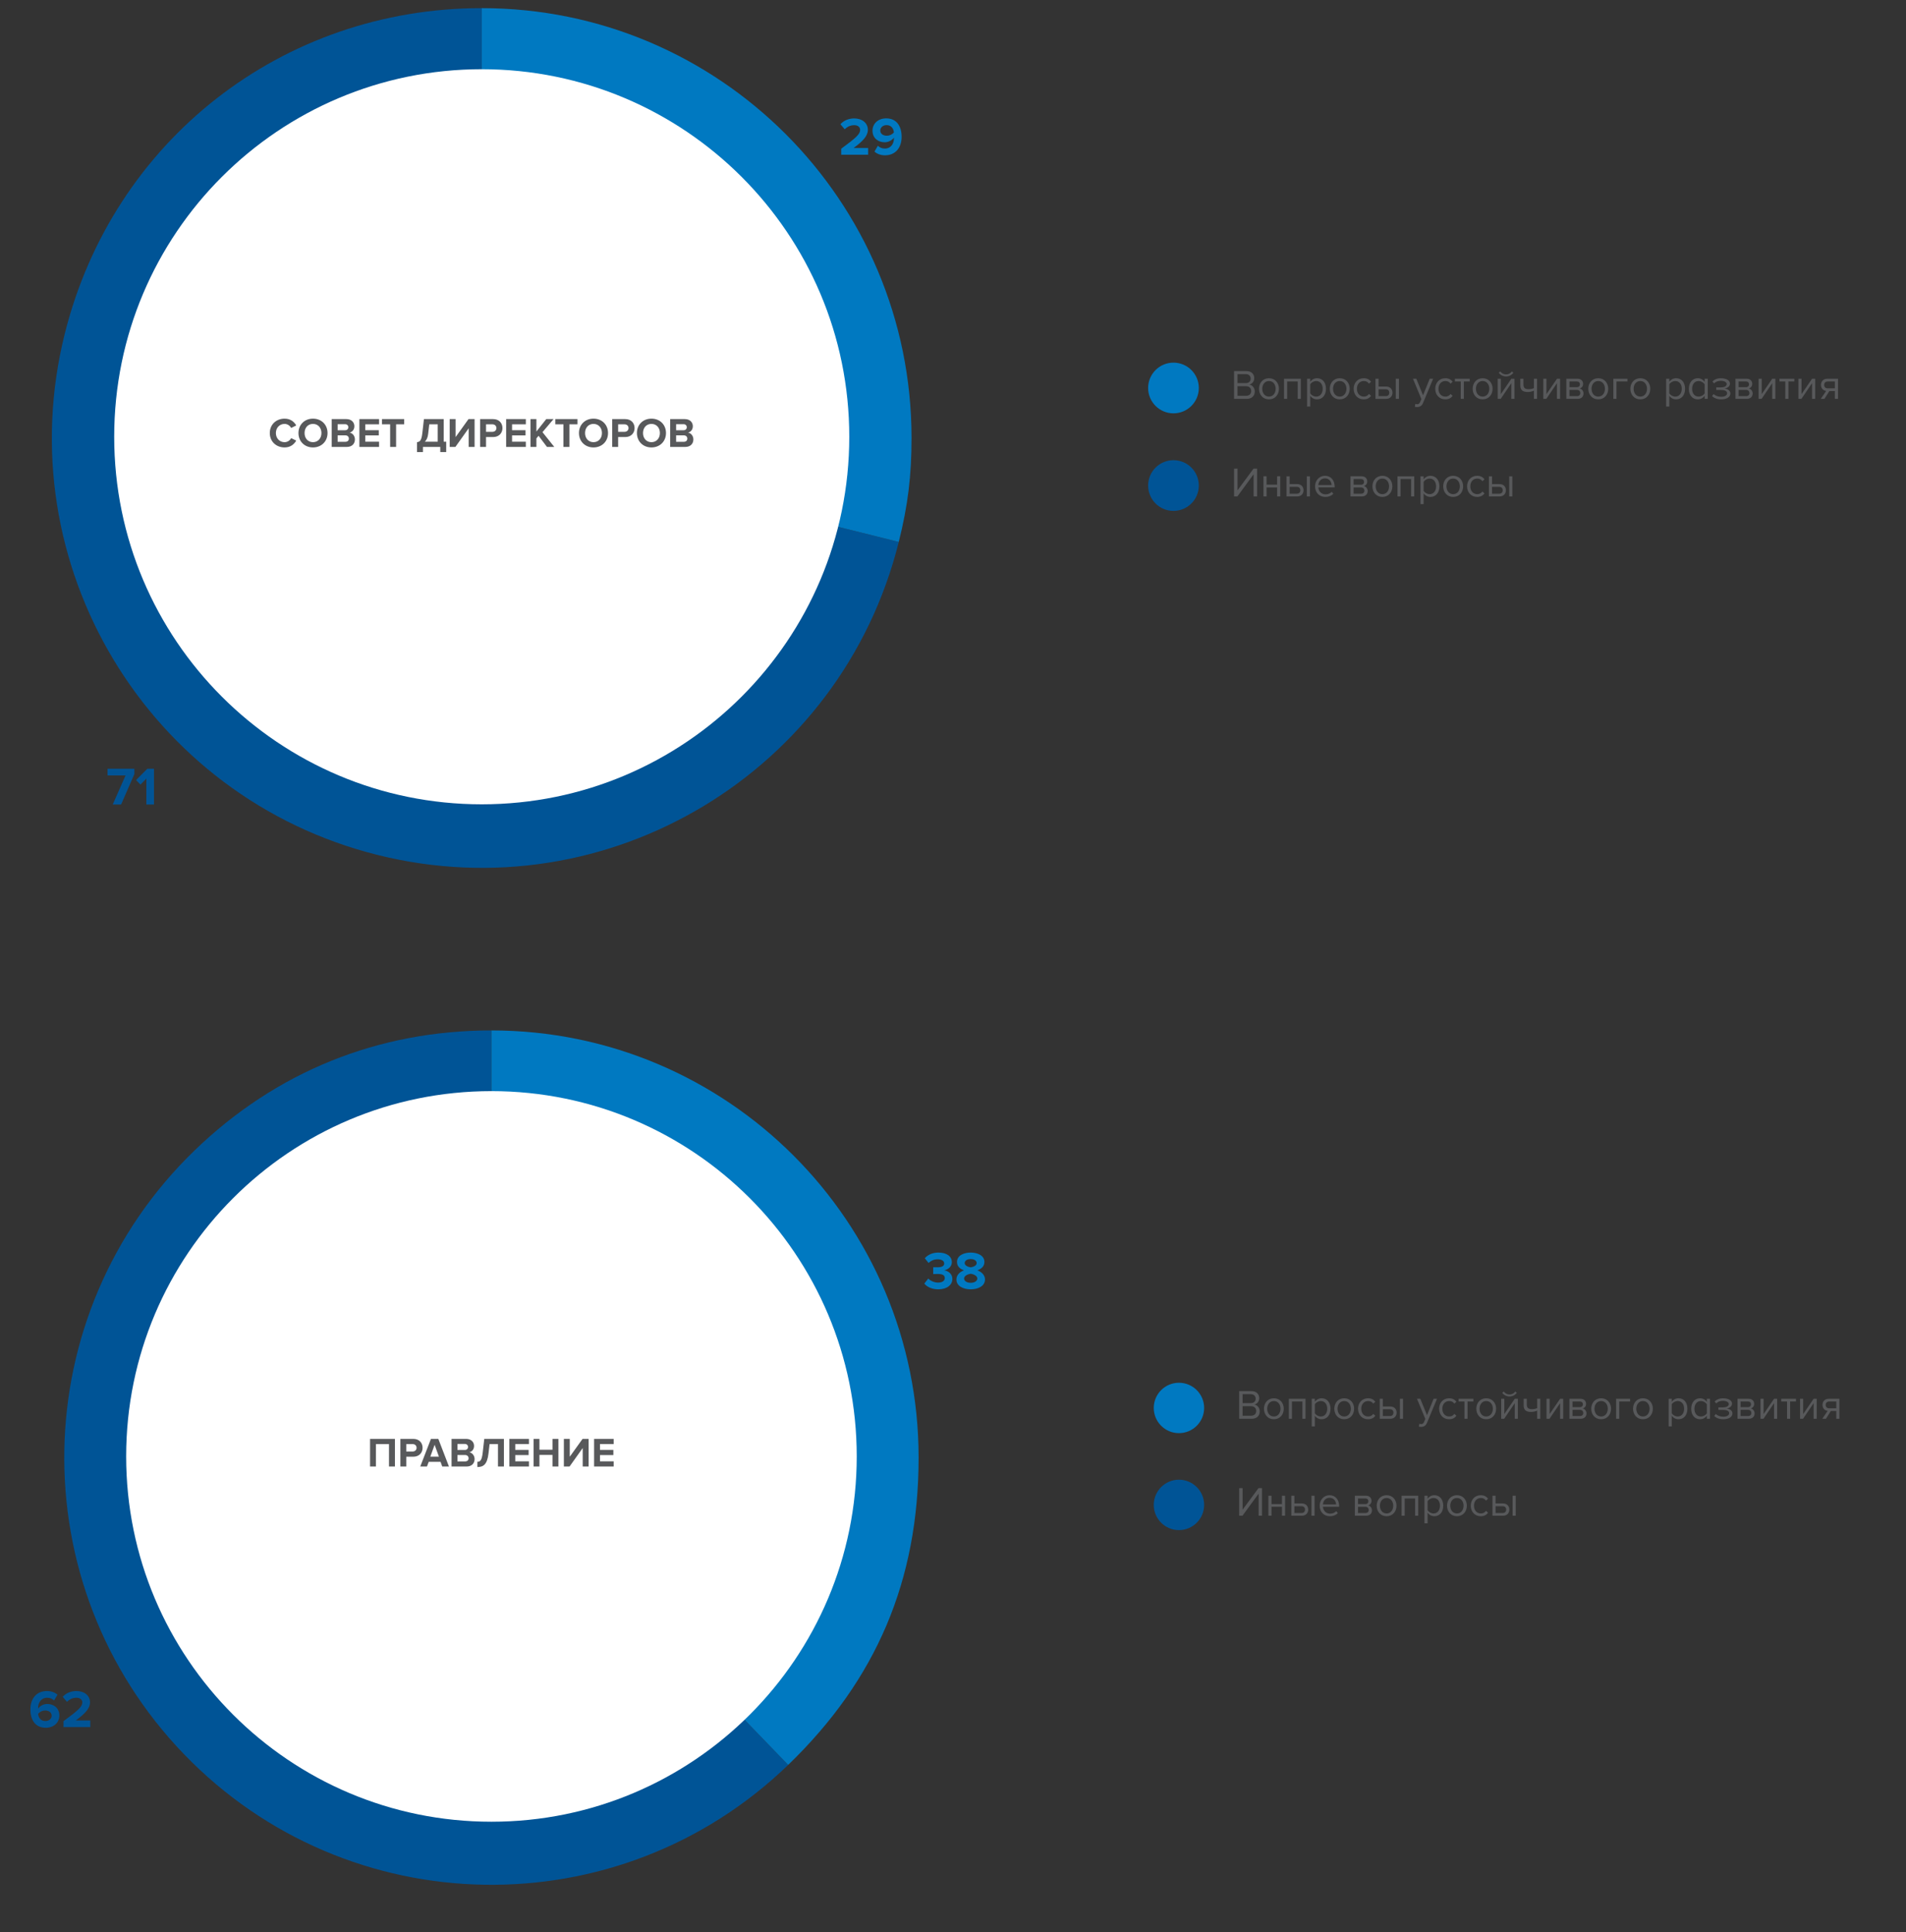 <?xml version="1.0" encoding="utf-8"?>
<!-- Generator: Adobe Illustrator 16.2.0, SVG Export Plug-In . SVG Version: 6.00 Build 0)  -->
<!DOCTYPE svg PUBLIC "-//W3C//DTD SVG 1.1//EN" "http://www.w3.org/Graphics/SVG/1.1/DTD/svg11.dtd">
<svg version="1.1" id="Layer_1" xmlns="http://www.w3.org/2000/svg" xmlns:xlink="http://www.w3.org/1999/xlink" x="0px" y="0px"
	 width="1000px" height="1013.78px" viewBox="0 -253.445 1000 1013.78" enable-background="new 0 -253.445 1000 1013.78"
	 xml:space="preserve">
<rect x="0" y="-253.445" width="1000" height="1013.78" fill="#333333" stroke="none"/>
<g>
	<g>
		<g>
			<defs>
				<rect id="SVGID_1_" x="3.814" y="-249.173" width="977.958" height="474.425"/>
			</defs>
			<clipPath id="SVGID_2_">
				<use xlink:href="#SVGID_1_"  overflow="visible"/>
			</clipPath>
			<path clip-path="url(#SVGID_2_)" fill="#005496" d="M252.746-23.678l218.799,54.553
				c-30.13,120.839-152.512,194.378-273.351,164.244C77.355,164.993,3.816,42.608,33.95-78.23
				c25.303-101.503,114.183-170.943,218.796-170.943V-23.678z"/>
		</g>
		<g>
			<defs>
				<rect id="SVGID_3_" x="3.814" y="-249.173" width="977.958" height="474.425"/>
			</defs>
			<clipPath id="SVGID_4_">
				<use xlink:href="#SVGID_3_"  overflow="visible"/>
			</clipPath>
			<path clip-path="url(#SVGID_4_)" fill="#0079C1" d="M252.746-23.678v-225.496c124.538,0,225.498,100.957,225.498,225.496
				c0,19.924-1.874,35.218-6.699,54.553L252.746-23.678z"/>
		</g>
		<g>
			<defs>
				<rect id="SVGID_5_" x="3.814" y="-249.173" width="977.958" height="474.425"/>
			</defs>
			<clipPath id="SVGID_6_">
				<use xlink:href="#SVGID_5_"  overflow="visible"/>
			</clipPath>
			<path clip-path="url(#SVGID_6_)" fill="#FFFFFF" d="M445.578-24.301c0,106.498-86.335,192.83-192.832,192.83
				c-106.496,0-192.831-86.334-192.831-192.83c0-106.496,86.335-192.83,192.831-192.83
				C359.243-217.133,445.578-130.797,445.578-24.301"/>
		</g>
	</g>
	<path fill="#0079C1" d="M468.984-183.975c-0.9,1.098-2.276,1.742-3.684,1.742c-1.74,0-3.456-0.842-3.456-2.812
		c0-1.294,1.181-2.756,3.316-2.756C467.802-187.799,468.816-185.775,468.984-183.975 M458.802-173.907
		c1.319,1.18,3.238,1.939,5.515,1.939c5.538,0,8.719-4.021,8.719-9.674c0-5.314-2.395-9.703-8.073-9.703
		c-4.277,0-7.201,2.781-7.201,6.44c0,3.993,3.036,6.102,6.413,6.102c2.053,0,3.94-1.151,4.836-2.418v0.421
		c0,2.699-1.603,5.291-4.693,5.291c-1.659,0-2.729-0.508-3.742-1.463L458.802-173.907z M441.351-172.278h14.12v-3.513h-7.649
		c4.861-3.545,7.508-6.331,7.508-9.534c0-3.743-3.18-5.993-7.172-5.993c-2.617,0-5.401,0.956-7.229,3.065l2.276,2.647
		c1.267-1.32,2.897-2.167,5.037-2.167c1.547,0,3.036,0.817,3.036,2.448c0,2.305-2.248,4.245-9.928,9.901V-172.278L441.351-172.278z"
		/>
	<path fill="#005496" d="M76.794,168.634h3.99v-18.759h-3.485l-5.908,5.936l2.28,2.39l3.121-3.177v13.61H76.794z M59.144,168.634
		h4.385l6.978-15.976v-2.783H56.419v3.518h9.451L59.144,168.634z"/>
	<path fill="#58595B" d="M962.678-49.713h-3.765c-1.201,0-1.838-0.742-1.838-1.792c0-1.05,0.68-1.799,1.838-1.799h3.765V-49.713z
		 M955.283-44.179h1.924l2.587-4.091h2.886v4.091h1.643v-10.568h-5.58c-2.146,0-3.347,1.443-3.347,3.242
		c0,1.771,1.137,2.972,2.712,3.17L955.283-44.179z M943.546-44.179h1.577l5.58-8.225v8.225h1.643v-10.568h-1.621l-5.534,8.076
		v-8.076h-1.645V-44.179z M936.671-44.179h1.643v-9.125h3.085v-1.443h-7.789v1.443h3.063v9.125H936.671z M922.663-44.179h1.572
		l5.58-8.225v8.225h1.639v-10.568h-1.617l-5.538,8.076v-8.076h-1.636V-44.179L922.663-44.179z M917.842-47.242
		c0,1.01-0.655,1.622-1.707,1.622h-3.961v-3.26h3.961C917.25-48.882,917.842-48.095,917.842-47.242 M917.643-51.792
		c0,0.83-0.546,1.467-1.577,1.467h-3.894v-2.979h3.894C917.076-53.304,917.643-52.709,917.643-51.792 M910.533-44.179h5.928
		c1.947,0,3.087-1.157,3.087-2.867c0-1.203-0.856-2.318-1.926-2.581c0.896-0.286,1.706-1.137,1.706-2.406
		c0-1.601-1.115-2.714-2.981-2.714h-5.815v10.568H910.533z M898.249-45.643c1.048,1.049,2.65,1.727,4.771,1.727
		c3.041,0,4.837-1.313,4.837-3.083c0-1.753-1.842-2.498-3.063-2.585c1.243-0.152,2.842-1.006,2.842-2.581
		c0-1.797-2.015-2.846-4.857-2.824c-1.926,0-3.349,0.679-4.33,1.683l0.85,1.011c0.898-0.922,2.062-1.358,3.549-1.358
		c1.748,0,3.083,0.677,3.083,1.686c0,1.202-1.375,1.771-3.127,1.771h-2.363v1.332h2.363c1.856,0,3.325,0.438,3.325,1.749
		c0,1.118-1.226,1.842-3.105,1.842c-1.575,0-2.978-0.482-3.964-1.422L898.249-45.643z M894.35-47.046
		c-0.591,0.921-1.858,1.666-3.173,1.666c-2.121,0-3.391-1.731-3.391-4.072c0-2.339,1.27-4.091,3.391-4.091
		c1.314,0,2.584,0.792,3.173,1.708V-47.046z M894.35-44.179h1.641v-10.568h-1.641v1.595c-0.854-1.156-2.144-1.857-3.57-1.857
		c-2.775,0-4.701,2.187-4.701,5.556c0,3.437,1.947,5.537,4.701,5.537c1.492,0,2.78-0.764,3.57-1.836V-44.179z M882.35-49.472
		c0,2.34-1.271,4.093-3.391,4.093c-1.289,0-2.585-0.788-3.151-1.705v-4.771c0.566-0.919,1.86-1.688,3.151-1.688
		C881.078-53.544,882.35-51.813,882.35-49.472 M875.808-40.152v-5.623c0.852,1.182,2.122,1.857,3.568,1.857
		c2.779,0,4.703-2.145,4.703-5.556c0-3.438-1.924-5.535-4.703-5.535c-1.487,0-2.802,0.766-3.568,1.836v-1.574h-1.643v14.595H875.808
		z M860.613-45.38c-2.254,0-3.521-1.929-3.521-4.093c0-2.142,1.269-4.073,3.521-4.073c2.255,0,3.5,1.929,3.5,4.073
		C864.113-47.309,862.865-45.38,860.613-45.38 M860.613-43.916c3.219,0,5.227-2.494,5.227-5.556s-2.01-5.535-5.227-5.535
		c-3.216,0-5.23,2.473-5.23,5.535C855.381-46.409,857.397-43.916,860.613-43.916 M853.845-53.304v-1.443h-7.396v10.568h1.643v-9.125
		H853.845z M838.543-45.38c-2.254,0-3.524-1.929-3.524-4.093c0-2.142,1.272-4.073,3.524-4.073c2.257,0,3.5,1.929,3.5,4.073
		C842.045-47.309,840.8-45.38,838.543-45.38 M838.543-43.916c3.217,0,5.229-2.494,5.229-5.556s-2.015-5.535-5.229-5.535
		s-5.23,2.473-5.23,5.535S835.328-43.916,838.543-43.916 M829.108-47.242c0,1.01-0.658,1.622-1.706,1.622h-3.962v-3.26h3.962
		C828.515-48.882,829.108-48.095,829.108-47.242 M828.908-51.792c0,0.83-0.549,1.467-1.577,1.467h-3.894v-2.979h3.894
		C828.338-53.304,828.908-52.709,828.908-51.792 M821.799-44.179h5.928c1.945,0,3.084-1.157,3.084-2.867
		c0-1.203-0.851-2.318-1.924-2.581c0.897-0.286,1.704-1.137,1.704-2.406c0-1.601-1.112-2.714-2.972-2.714h-5.82V-44.179
		L821.799-44.179z M809.711-44.179h1.579l5.578-8.225v8.225h1.643v-10.568h-1.621l-5.534,8.076v-8.076h-1.645V-44.179
		L809.711-44.179z M799.29-54.747h-1.643v3.48c0,2.406,1.161,3.478,3.919,3.478c1.203,0,2.425-0.306,3.216-0.7v4.31h1.644v-10.568
		h-1.644v4.925c-0.635,0.327-1.706,0.569-2.799,0.569c-1.752,0-2.693-0.547-2.693-2.515V-54.747L799.29-54.747z M785.783-44.179
		h1.574l5.581-8.225v8.225h1.641v-10.568h-1.619l-5.534,8.076v-8.076h-1.643V-44.179z M790.179-55.949
		c1.577,0,2.956-0.744,3.828-1.927l-0.808-0.699c-0.679,0.985-1.749,1.576-3.021,1.576c-1.29,0-2.341-0.612-3.039-1.576
		l-0.811,0.699C787.226-56.693,788.625-55.949,790.179-55.949 M777.876-45.38c-2.257,0-3.523-1.929-3.523-4.093
		c0-2.142,1.269-4.073,3.523-4.073c2.253,0,3.496,1.929,3.496,4.073C781.372-47.309,780.127-45.38,777.876-45.38 M777.876-43.916
		c3.215,0,5.23-2.494,5.23-5.556s-2.016-5.535-5.23-5.535c-3.216,0-5.229,2.473-5.229,5.535
		C772.645-46.409,774.66-43.916,777.876-43.916 M766.384-44.179h1.641v-9.125h3.086v-1.443h-7.788v1.443h3.062V-44.179
		L766.384-44.179z M753.006-49.472c0,3.151,2.124,5.556,5.275,5.556c1.926,0,3.062-0.786,3.871-1.836l-1.095-1.004
		c-0.698,0.938-1.597,1.377-2.687,1.377c-2.258,0-3.655-1.753-3.655-4.093c0-2.342,1.397-4.073,3.655-4.073
		c1.092,0,1.99,0.417,2.687,1.382l1.095-1.01c-0.81-1.049-1.945-1.836-3.871-1.836C755.13-55.007,753.006-52.599,753.006-49.472
		 M742.564-41.531l-0.262,1.49c0.307,0.087,0.856,0.152,1.201,0.152c1.401-0.022,2.475-0.612,3.109-2.146l5.297-12.711h-1.799
		l-3.496,8.666l-3.524-8.666h-1.77l4.418,10.679l-0.701,1.597c-0.37,0.874-0.852,1.115-1.575,1.115L742.564-41.531z M723.297-49.21
		h3.784c1.201,0,1.813,0.766,1.813,1.795c0,1.052-0.634,1.795-1.813,1.795h-3.784V-49.21z M732.311-44.179h1.643v-10.568h-1.643
		V-44.179z M723.297-54.747h-1.643v10.568h5.602c2.17,0,3.327-1.486,3.327-3.238c0-1.727-1.136-3.237-3.327-3.237h-3.959V-54.747z
		 M710.209-49.472c0,3.151,2.121,5.556,5.272,5.556c1.924,0,3.063-0.786,3.874-1.836l-1.097-1.004
		c-0.702,0.938-1.601,1.377-2.691,1.377c-2.251,0-3.65-1.753-3.65-4.093c0-2.342,1.399-4.073,3.65-4.073
		c1.093,0,1.989,0.417,2.691,1.382l1.097-1.01c-0.811-1.049-1.95-1.836-3.874-1.836C712.33-55.007,710.209-52.599,710.209-49.472
		 M702.91-45.38c-2.253,0-3.519-1.929-3.519-4.093c0-2.142,1.268-4.073,3.519-4.073c2.258,0,3.501,1.929,3.501,4.073
		C706.413-47.309,705.168-45.38,702.91-45.38 M702.91-43.916c3.218,0,5.23-2.494,5.23-5.556s-2.015-5.535-5.23-5.535
		c-3.215,0-5.225,2.473-5.225,5.535S699.696-43.916,702.91-43.916 M693.955-49.472c0,2.34-1.271,4.093-3.391,4.093
		c-1.289,0-2.584-0.788-3.151-1.705v-4.771c0.567-0.919,1.86-1.688,3.151-1.688C692.687-53.544,693.955-51.813,693.955-49.472
		 M687.415-40.152v-5.623c0.851,1.182,2.124,1.857,3.565,1.857c2.777,0,4.705-2.145,4.705-5.556c0-3.438-1.928-5.535-4.705-5.535
		c-1.483,0-2.803,0.766-3.565,1.836v-1.574h-1.642v14.595H687.415z M680.844-44.179h1.642v-10.568h-8.796v10.568h1.641v-9.125h5.514
		V-44.179z M665.781-45.38c-2.255,0-3.523-1.929-3.523-4.093c0-2.142,1.271-4.073,3.523-4.073c2.255,0,3.499,1.929,3.499,4.073
		C669.28-47.309,668.033-45.38,665.781-45.38 M665.781-43.916c3.217,0,5.232-2.494,5.232-5.556s-2.016-5.535-5.232-5.535
		c-3.215,0-5.228,2.473-5.228,5.535C660.551-46.409,662.566-43.916,665.781-43.916 M649.275-45.795v-5.033h4.463
		c1.794,0,2.716,1.179,2.716,2.514c0,1.558-1.011,2.519-2.716,2.519H649.275z M649.275-52.447v-4.703h4.376
		c1.64,0,2.516,1.049,2.516,2.36c0,1.335-0.876,2.343-2.516,2.343H649.275z M647.461-44.179h6.652c2.668,0,4.221-1.596,4.221-3.937
		c0-1.751-1.287-3.349-2.845-3.588c1.34-0.286,2.563-1.511,2.563-3.349c0-2.185-1.554-3.721-4.092-3.721h-6.498v14.595H647.461z"/>
	<g>
		<g>
			<defs>
				<rect id="SVGID_7_" x="3.814" y="-249.173" width="977.958" height="474.425"/>
			</defs>
			<clipPath id="SVGID_8_">
				<use xlink:href="#SVGID_7_"  overflow="visible"/>
			</clipPath>
			<path clip-path="url(#SVGID_8_)" fill="#0079C1" d="M628.971-49.894c0,7.345-5.955,13.301-13.299,13.301
				c-7.347,0-13.297-5.956-13.297-13.301c0-7.344,5.952-13.297,13.297-13.297C623.018-63.191,628.971-57.238,628.971-49.894"/>
		</g>
	</g>
	<path fill="#58595B" d="M782.803,1.973h3.786c1.203,0,1.816,0.766,1.816,1.794c0,1.051-0.635,1.795-1.816,1.795h-3.786V1.973z
		 M791.82,7.006h1.639v-10.57h-1.639V7.006z M782.803-3.564h-1.639v10.57h5.603c2.163,0,3.325-1.49,3.325-3.241
		c0-1.727-1.138-3.241-3.325-3.241h-3.964V-3.564L782.803-3.564z M769.713,1.71c0,3.15,2.12,5.558,5.274,5.558
		c1.925,0,3.063-0.789,3.874-1.839l-1.098-1.007c-0.699,0.941-1.597,1.378-2.688,1.378c-2.257,0-3.656-1.751-3.656-4.09
		c0-2.343,1.399-4.07,3.656-4.07c1.094,0,1.989,0.415,2.688,1.378l1.098-1.005c-0.812-1.049-1.949-1.837-3.874-1.837
		C771.833-3.826,769.713-1.42,769.713,1.71 M762.421,5.801c-2.258,0-3.522-1.925-3.522-4.09c0-2.146,1.267-4.07,3.522-4.07
		c2.253,0,3.5,1.925,3.5,4.07C765.921,3.876,764.674,5.801,762.421,5.801 M762.421,7.269c3.215,0,5.227-2.496,5.227-5.558
		c0-3.065-2.014-5.536-5.227-5.536c-3.214,0-5.23,2.471-5.23,5.536C757.189,4.773,759.205,7.269,762.421,7.269 M753.462,1.71
		c0,2.339-1.27,4.09-3.389,4.09c-1.293,0-2.586-0.788-3.153-1.706v-4.77c0.567-0.919,1.858-1.686,3.153-1.686
		C752.193-2.36,753.462-0.632,753.462,1.71 M746.92,11.032V5.408c0.853,1.181,2.121,1.861,3.568,1.861
		c2.774,0,4.706-2.145,4.706-5.558c0-3.436-1.932-5.536-4.706-5.536c-1.488,0-2.801,0.766-3.568,1.837v-1.575h-1.643v14.596H746.92z
		 M740.35,7.006h1.641v-10.57h-8.799v10.57h1.645v-9.125h5.514V7.006z M725.286,5.801c-2.255,0-3.522-1.925-3.522-4.09
		c0-2.146,1.27-4.07,3.522-4.07c2.256,0,3.499,1.925,3.499,4.07C728.787,3.876,727.544,5.801,725.286,5.801 M725.286,7.269
		c3.216,0,5.23-2.496,5.23-5.558c0-3.065-2.017-5.536-5.23-5.536c-3.213,0-5.227,2.471-5.227,5.536
		C720.06,4.773,722.072,7.269,725.286,7.269 M715.851,3.941c0,1.005-0.659,1.619-1.708,1.619h-3.959V2.301h3.959
		C715.256,2.303,715.851,3.091,715.851,3.941 M715.653-0.608c0,0.831-0.55,1.465-1.576,1.465h-3.895v-2.974h3.895
		C715.082-2.119,715.653-1.528,715.653-0.608 M708.542,7.006h5.929c1.946,0,3.084-1.162,3.084-2.868c0-1.202-0.85-2.317-1.924-2.582
		c0.896-0.283,1.704-1.138,1.704-2.408c0-1.597-1.111-2.714-2.976-2.714h-5.819V7.006H708.542z M695.143-2.47
		c2.403,0,3.454,1.946,3.479,3.521h-6.938C691.771-0.567,692.888-2.47,695.143-2.47 M689.957,1.71c0,3.302,2.252,5.558,5.382,5.558
		c1.729,0,3.151-0.571,4.2-1.62l-0.784-1.072c-0.834,0.855-2.058,1.334-3.261,1.334c-2.277,0-3.677-1.662-3.81-3.651h8.554V1.843
		c0-3.172-1.879-5.667-5.073-5.667C692.144-3.826,689.957-1.354,689.957,1.71 M676.62,1.973h3.788c1.198,0,1.814,0.766,1.814,1.794
		c0,1.051-0.635,1.795-1.814,1.795h-3.788V1.973z M685.635,7.006h1.639v-10.57h-1.639V7.006z M676.62-3.564h-1.641v10.57h5.601
		c2.168,0,3.33-1.49,3.33-3.241c0-1.727-1.141-3.241-3.33-3.241h-3.96V-3.564z M662.895,7.006h1.643V2.279h5.514v4.727h1.641v-10.57
		h-1.641v4.398h-5.514v-4.398h-1.643V7.006z M647.461-7.59V7.006h1.748l8.514-11.644V7.006h1.816V-7.59h-1.858l-8.403,11.399V-7.59
		H647.461L647.461-7.59z"/>
	<g>
		<g>
			<defs>
				<rect id="SVGID_9_" x="3.814" y="-249.173" width="977.958" height="474.425"/>
			</defs>
			<clipPath id="SVGID_10_">
				<use xlink:href="#SVGID_9_"  overflow="visible"/>
			</clipPath>
			<path clip-path="url(#SVGID_10_)" fill="#005496" d="M628.971,1.291c0,7.345-5.955,13.3-13.299,13.3
				c-7.347,0-13.297-5.957-13.297-13.3c0-7.343,5.952-13.298,13.297-13.298C623.018-12.009,628.971-6.055,628.971,1.291"/>
		</g>
	</g>
	<path fill="#58595B" d="M354.725-21.658v-3.393h4.002c1.224,0,1.882,0.784,1.882,1.705c0,1.05-0.702,1.688-1.882,1.688H354.725z
		 M354.725-27.724v-3.17h3.895c1.048,0,1.706,0.68,1.706,1.597s-0.658,1.573-1.706,1.573H354.725z M351.615-18.968h7.919
		c2.78,0,4.247-1.75,4.247-3.939c0-1.838-1.245-3.346-2.8-3.587c1.379-0.284,2.517-1.511,2.517-3.349
		c0-1.946-1.425-3.722-4.205-3.722h-7.678V-18.968z M346.224-26.253c0,2.71-1.75,4.791-4.44,4.791c-2.689,0-4.421-2.081-4.421-4.791
		c0-2.738,1.731-4.792,4.421-4.792C344.474-31.046,346.224-28.991,346.224-26.253 M334.169-26.253c0,4.394,3.213,7.548,7.614,7.548
		c4.42,0,7.633-3.154,7.633-7.548c0-4.4-3.213-7.552-7.633-7.552C337.382-33.805,334.169-30.653,334.169-26.253 M329.759-28.859
		c0,1.202-0.918,1.97-2.144,1.97h-3.305v-3.939h3.305C328.841-30.829,329.759-30.085,329.759-28.859 M321.205-18.968h3.105v-5.187
		h3.72c3.155,0,4.903-2.163,4.903-4.704c0-2.56-1.729-4.707-4.903-4.707h-6.825V-18.968z M315.815-26.253
		c0,2.71-1.755,4.791-4.442,4.791c-2.69,0-4.419-2.081-4.419-4.791c0-2.738,1.729-4.792,4.419-4.792
		C314.06-31.046,315.815-28.991,315.815-26.253 M303.759-26.253c0,4.394,3.213,7.548,7.613,7.548c4.423,0,7.636-3.154,7.636-7.548
		c0-4.4-3.213-7.552-7.636-7.552C306.972-33.805,303.759-30.653,303.759-26.253 M295.613-18.968h3.127v-11.86h4.246v-2.737h-11.641
		v2.737h4.27v11.86H295.613z M286.983-18.968h3.828l-6.193-7.745l5.8-6.852h-3.828l-5.162,6.522v-6.522h-3.109v14.597h3.109v-4.486
		l1.137-1.356L286.983-18.968z M265.555-18.968h10.323v-2.737h-7.222v-3.301h7.068v-2.738h-7.068v-3.084h7.222v-2.737h-10.323
		V-18.968z M260.448-28.859c0,1.202-0.92,1.97-2.144,1.97h-3.307v-3.939h3.307C259.528-30.829,260.448-30.085,260.448-28.859
		 M251.894-18.968h3.104v-5.187h3.722c3.148,0,4.901-2.163,4.901-4.704c0-2.56-1.731-4.707-4.901-4.707h-6.825V-18.968z
		 M235.933-33.565v14.597h2.996l6.961-9.782v9.782h3.104v-14.597h-3.192l-6.764,9.432v-9.432H235.933z M222.879-21.706
		c0.921-0.853,1.556-2.209,1.771-4.177l0.57-4.944h4.441v9.123h-6.783V-21.706z M218.789-21.462v5.184h3.107v-2.689H231v2.689h3.105
		v-5.429h-1.315v-11.86H222.42l-0.852,7.464C221.108-22.252,220.277-21.658,218.789-21.462 M204.69-18.968h3.126v-11.86h4.243
		v-2.737H200.42v2.737h4.268v11.86H204.69z M188.554-18.968h10.324v-2.737h-7.221v-3.301h7.069v-2.738h-7.069v-3.084h7.221v-2.737
		h-10.324V-18.968z M177.146-21.658v-3.393h4.003c1.226,0,1.882,0.784,1.882,1.705c0,1.05-0.698,1.688-1.882,1.688H177.146z
		 M177.146-27.724v-3.17h3.896c1.051,0,1.706,0.68,1.706,1.597s-0.655,1.573-1.706,1.573H177.146z M174.039-18.968h7.921
		c2.777,0,4.245-1.75,4.245-3.939c0-1.838-1.247-3.346-2.799-3.587c1.378-0.284,2.512-1.511,2.512-3.349
		c0-1.946-1.421-3.722-4.199-3.722h-7.682v14.597H174.039z M168.645-26.253c0,2.71-1.749,4.791-4.441,4.791
		c-2.689,0-4.416-2.081-4.416-4.791c0-2.738,1.727-4.792,4.416-4.792C166.897-31.046,168.645-28.991,168.645-26.253 M156.59-26.253
		c0,4.394,3.217,7.548,7.612,7.548c4.42,0,7.64-3.154,7.64-7.548c0-4.4-3.219-7.552-7.64-7.552
		C159.807-33.805,156.59-30.653,156.59-26.253 M149.317-18.706c3.219,0,5.056-1.772,6.107-3.59l-2.669-1.289
		c-0.615,1.202-1.928,2.125-3.438,2.125c-2.646,0-4.572-2.038-4.572-4.791c0-2.76,1.926-4.792,4.572-4.792
		c1.51,0,2.822,0.939,3.438,2.12l2.669-1.313c-1.029-1.816-2.888-3.566-6.107-3.566c-4.375,0-7.766,3.064-7.766,7.552
		C141.551-21.773,144.941-18.706,149.317-18.706"/>
	<g>
		<g>
			<defs>
				<rect id="SVGID_11_" x="4.648" y="287.155" width="977.763" height="471.315"/>
			</defs>
			<clipPath id="SVGID_12_">
				<use xlink:href="#SVGID_11_"  overflow="visible"/>
			</clipPath>
			<path clip-path="url(#SVGID_12_)" fill="#005496" d="M257.837,511.271l155.688,161.221
				c-89.043,85.979-230.926,83.504-316.906-5.528c-85.982-89.049-83.507-230.927,5.53-316.91
				c42.742-41.271,96.273-62.898,155.689-62.898v224.116H257.837z"/>
		</g>
		<g>
			<defs>
				<rect id="SVGID_13_" x="4.648" y="287.155" width="977.763" height="471.315"/>
			</defs>
			<clipPath id="SVGID_14_">
				<use xlink:href="#SVGID_13_"  overflow="visible"/>
			</clipPath>
			<path clip-path="url(#SVGID_14_)" fill="#0079C1" d="M257.837,511.271V287.155c123.778,0,224.117,100.341,224.117,224.116
				c0,64.367-22.131,116.512-68.429,161.221L257.837,511.271z"/>
		</g>
		<g>
			<defs>
				<rect id="SVGID_15_" x="4.648" y="287.155" width="977.763" height="471.315"/>
			</defs>
			<clipPath id="SVGID_16_">
				<use xlink:href="#SVGID_15_"  overflow="visible"/>
			</clipPath>
			<path clip-path="url(#SVGID_16_)" fill="#FFFFFF" d="M449.491,510.652c0,105.846-85.807,191.653-191.652,191.653
				c-105.846,0-191.649-85.808-191.649-191.653C66.19,404.805,151.993,319,257.839,319C363.685,319,449.491,404.805,449.491,510.652
				"/>
		</g>
	</g>
	<path fill="#0079C1" d="M512.758,417.296c0,1.373-1.564,2.271-3.468,2.271c-1.958,0-3.468-0.898-3.468-2.271
		c0-1.564,2.292-2.316,3.468-2.486C510.437,414.98,512.758,415.732,512.758,417.296 M512.423,409.24
		c0,1.398-1.986,2.043-3.133,2.209c-1.15-0.166-3.163-0.811-3.163-2.209c0-1.343,1.316-2.125,3.163-2.125
		C511.108,407.115,512.423,407.897,512.423,409.24 M501.791,417.801c0,3.501,3.584,5.179,7.499,5.179
		c3.917,0,7.499-1.706,7.499-5.179c0-2.263-1.792-3.995-4.031-4.78c2.072-0.729,3.721-2.07,3.721-4.396
		c0-3.494-3.748-4.925-7.19-4.925c-3.468,0-7.189,1.427-7.189,4.925c0,2.326,1.618,3.668,3.69,4.396
		C503.552,413.804,501.791,415.537,501.791,417.801 M484.948,419.987c1.375,1.678,3.92,2.993,7.362,2.993
		c4.477,0,7.356-2.266,7.356-5.482c0-2.802-2.463-4.284-4.362-4.477c2.069-0.368,4.085-1.904,4.085-4.256
		c0-3.105-2.687-5.062-7.053-5.062c-3.274,0-5.624,1.256-7.135,2.968l1.984,2.486c1.316-1.261,2.938-1.932,4.73-1.932
		c1.959,0,3.468,0.728,3.468,2.209c0,1.369-1.37,1.986-3.442,1.986c-0.697,0-1.986,0-2.321-0.026v3.585
		c0.277-0.031,1.538-0.059,2.321-0.059c2.604,0,3.751,0.671,3.751,2.153c0,1.397-1.261,2.381-3.524,2.381
		c-1.817,0-3.862-0.782-5.15-2.126L484.948,419.987z"/>
	<path fill="#005496" d="M33.32,652.667h14.048v-3.496h-7.614c4.844-3.528,7.473-6.292,7.473-9.484c0-3.724-3.161-5.96-7.136-5.96
		c-2.601,0-5.375,0.945-7.192,3.046l2.263,2.633c1.261-1.318,2.882-2.155,5.012-2.155c1.538,0,3.021,0.811,3.021,2.437
		c0,2.29-2.238,4.222-9.877,9.847v3.134H33.32z M27.113,646.739c0,1.314-1.176,2.741-3.331,2.741c-2.604,0-3.612-1.985-3.778-3.778
		c0.894-1.118,2.236-1.766,3.635-1.766C25.43,643.936,27.113,644.781,27.113,646.739 M15.948,643.381
		c0,5.259,2.377,9.622,8.06,9.622c4.254,0,7.136-2.769,7.136-6.407c0-3.975-2.998-6.072-6.355-6.072
		c-2.042,0-3.917,1.149-4.782,2.413l-0.027-0.394c0-2.968,1.929-5.293,4.672-5.293c1.65,0,2.712,0.509,3.723,1.453l1.789-3.045
		c-1.345-1.148-3.248-1.932-5.511-1.932C19.138,633.727,15.948,637.729,15.948,643.381"/>
	<path fill="#58595B" d="M963.43,485.4h-3.74c-1.195,0-1.824-0.74-1.824-1.785c0-1.041,0.673-1.777,1.824-1.777h3.74V485.4z
		 M956.079,490.898h1.916l2.563-4.066h2.872v4.066h1.631v-10.499h-5.548c-2.126,0-3.323,1.438-3.323,3.216
		c0,1.766,1.132,2.957,2.697,3.153L956.079,490.898z M944.42,490.898h1.564l5.543-8.172v8.172h1.632v-10.499h-1.609l-5.497,8.02
		v-8.02h-1.631v10.499H944.42z M937.587,490.898h1.626v-9.061h3.066v-1.438h-7.735v1.438h3.043V490.898z M923.659,490.898h1.564
		l5.546-8.172v8.172h1.627v-10.499h-1.605l-5.502,8.02v-8.02h-1.628v10.499H923.659z M918.865,487.855c0,1-0.654,1.606-1.696,1.606
		h-3.934v-3.24h3.934C918.279,486.221,918.865,487.005,918.865,487.855 M918.672,483.333c0,0.825-0.545,1.454-1.565,1.454h-3.872
		v-2.954h3.872C918.106,481.837,918.672,482.42,918.672,483.333 M911.604,490.898h5.893c1.934,0,3.065-1.153,3.065-2.844
		c0-1.197-0.851-2.305-1.914-2.569c0.891-0.282,1.692-1.128,1.692-2.39c0-1.589-1.109-2.696-2.953-2.696h-5.785v10.499H911.604z
		 M899.398,489.442c1.045,1.043,2.632,1.714,4.739,1.714c3.02,0,4.805-1.301,4.805-3.062c0-1.738-1.827-2.479-3.048-2.567
		c1.241-0.15,2.83-1,2.83-2.565c0-1.779-1.999-2.824-4.826-2.801c-1.912,0-3.323,0.671-4.301,1.677l0.848,0.994
		c0.887-0.913,2.042-1.347,3.521-1.347c1.738,0,3.063,0.673,3.063,1.675c0,1.195-1.366,1.762-3.109,1.762h-2.344v1.327h2.344
		c1.853,0,3.308,0.431,3.308,1.738c0,1.106-1.219,1.823-3.085,1.823c-1.566,0-2.956-0.478-3.936-1.41L899.398,489.442z
		 M895.518,488.054c-0.59,0.908-1.847,1.646-3.151,1.646c-2.109,0-3.367-1.716-3.367-4.043c0-2.324,1.258-4.063,3.367-4.063
		c1.305,0,2.562,0.781,3.151,1.694V488.054z M895.518,490.898h1.629v-10.499h-1.629v1.587c-0.849-1.152-2.134-1.845-3.543-1.845
		c-2.76,0-4.672,2.172-4.672,5.519c0,3.414,1.931,5.496,4.672,5.496c1.477,0,2.76-0.756,3.543-1.823V490.898z M883.591,485.635
		c0,2.328-1.26,4.065-3.367,4.065c-1.285,0-2.563-0.781-3.131-1.694v-4.739c0.567-0.908,1.846-1.673,3.131-1.673
		C882.331,481.594,883.591,483.314,883.591,485.635 M877.093,494.896v-5.587c0.849,1.176,2.107,1.847,3.542,1.847
		c2.764,0,4.674-2.127,4.674-5.521c0-3.41-1.91-5.498-4.674-5.498c-1.477,0-2.782,0.761-3.542,1.826v-1.566h-1.629v14.499H877.093
		L877.093,494.896z M861.987,489.701c-2.24,0-3.496-1.915-3.496-4.065c0-2.129,1.258-4.041,3.496-4.041
		c2.24,0,3.479,1.912,3.479,4.041C865.466,487.786,864.229,489.701,861.987,489.701 M861.987,491.156
		c3.198,0,5.195-2.479,5.195-5.521s-1.997-5.498-5.195-5.498c-3.194,0-5.194,2.456-5.194,5.498S858.792,491.156,861.987,491.156
		 M855.261,481.837v-1.438h-7.348v10.499h1.633v-9.061H855.261z M840.056,489.701c-2.243,0-3.5-1.915-3.5-4.065
		c0-2.129,1.258-4.041,3.5-4.041c2.24,0,3.476,1.912,3.476,4.041C843.531,487.786,842.296,489.701,840.056,489.701 M840.056,491.156
		c3.192,0,5.195-2.479,5.195-5.521s-2.003-5.498-5.195-5.498c-3.198,0-5.196,2.456-5.196,5.498S836.858,491.156,840.056,491.156
		 M830.674,487.855c0,1-0.653,1.606-1.696,1.606h-3.936v-3.24h3.936C830.084,486.221,830.674,487.005,830.674,487.855
		 M830.473,483.333c0,0.825-0.541,1.454-1.564,1.454h-3.868v-2.954h3.868C829.908,481.837,830.473,482.42,830.473,483.333
		 M823.41,490.898h5.892c1.934,0,3.066-1.153,3.066-2.844c0-1.197-0.852-2.305-1.916-2.569c0.895-0.282,1.696-1.128,1.696-2.39
		c0-1.589-1.112-2.696-2.957-2.696h-5.783v10.499H823.41z M811.4,490.898h1.565l5.546-8.172v8.172h1.628v-10.499h-1.61l-5.498,8.02
		v-8.02h-1.629v10.499H811.4z M801.038,480.399h-1.631v3.457c0,2.393,1.155,3.456,3.894,3.456c1.197,0,2.415-0.307,3.199-0.698
		v4.284h1.627v-10.499H806.5v4.894c-0.633,0.327-1.696,0.566-2.786,0.566c-1.736,0-2.674-0.548-2.674-2.502v-2.958H801.038z
		 M787.615,490.898h1.565l5.546-8.172v8.172h1.627v-10.499h-1.605l-5.5,8.02v-8.02h-1.631v10.499H787.615z M791.985,479.204
		c1.565,0,2.935-0.739,3.803-1.916l-0.801-0.692c-0.677,0.979-1.741,1.564-3.002,1.564c-1.28,0-2.324-0.608-3.021-1.564
		l-0.804,0.692C789.051,478.464,790.445,479.204,791.985,479.204 M779.754,489.701c-2.236,0-3.495-1.915-3.495-4.065
		c0-2.129,1.261-4.041,3.495-4.041c2.243,0,3.482,1.912,3.482,4.041C783.237,487.786,781.997,489.701,779.754,489.701
		 M779.754,491.156c3.196,0,5.196-2.479,5.196-5.521s-2-5.498-5.196-5.498c-3.192,0-5.193,2.456-5.193,5.498
		S776.562,491.156,779.754,491.156 M768.336,490.898h1.627v-9.061h3.069v-1.438h-7.741v1.438h3.045V490.898z M755.045,485.635
		c0,3.13,2.107,5.521,5.234,5.521c1.916,0,3.045-0.782,3.846-1.823l-1.086-0.999c-0.696,0.933-1.586,1.367-2.674,1.367
		c-2.235,0-3.628-1.735-3.628-4.065c0-2.325,1.393-4.041,3.628-4.041c1.09,0,1.979,0.409,2.674,1.365l1.086-0.996
		c-0.801-1.045-1.932-1.826-3.846-1.826C757.155,480.137,755.045,482.528,755.045,485.635 M744.665,493.531l-0.26,1.477
		c0.3,0.088,0.846,0.15,1.191,0.15c1.394-0.021,2.455-0.609,3.088-2.128l5.258-12.633h-1.78l-3.478,8.611l-3.501-8.611h-1.764
		l4.395,10.608l-0.695,1.587c-0.373,0.869-0.85,1.112-1.566,1.112L744.665,493.531z M725.514,485.897h3.762
		c1.191,0,1.8,0.761,1.8,1.785c0,1.041-0.628,1.779-1.8,1.779h-3.762V485.897z M734.473,490.898h1.628v-10.499h-1.628V490.898z
		 M725.514,480.399h-1.633v10.499h5.566c2.15,0,3.303-1.477,3.303-3.216c0-1.719-1.127-3.22-3.303-3.22h-3.934V480.399z
		 M712.504,485.635c0,3.13,2.107,5.521,5.234,5.521c1.918,0,3.048-0.782,3.852-1.823l-1.09-0.999
		c-0.693,0.933-1.586,1.367-2.672,1.367c-2.237,0-3.632-1.735-3.632-4.065c0-2.325,1.395-4.041,3.632-4.041
		c1.088,0,1.98,0.409,2.672,1.365l1.09-0.996c-0.804-1.045-1.934-1.826-3.852-1.826
		C714.612,480.137,712.504,482.528,712.504,485.635 M705.251,489.701c-2.238,0-3.501-1.915-3.501-4.065
		c0-2.129,1.265-4.041,3.501-4.041c2.237,0,3.481,1.912,3.481,4.041C708.733,487.786,707.489,489.701,705.251,489.701
		 M705.251,491.156c3.193,0,5.195-2.479,5.195-5.521s-2.002-5.498-5.195-5.498c-3.192,0-5.199,2.456-5.199,5.498
		S702.059,491.156,705.251,491.156 M696.345,485.635c0,2.328-1.258,4.065-3.367,4.065c-1.281,0-2.566-0.781-3.131-1.694v-4.739
		c0.564-0.908,1.85-1.673,3.131-1.673C695.087,481.594,696.345,483.314,696.345,485.635 M689.847,494.896v-5.587
		c0.849,1.176,2.109,1.847,3.544,1.847c2.76,0,4.674-2.127,4.674-5.521c0-3.41-1.914-5.498-4.674-5.498
		c-1.477,0-2.778,0.761-3.544,1.826v-1.566h-1.629v14.499H689.847L689.847,494.896z M683.319,490.898h1.625v-10.499h-8.74v10.499
		h1.631v-9.061h5.482v9.061H683.319z M668.347,489.701c-2.238,0-3.499-1.915-3.499-4.065c0-2.129,1.263-4.041,3.499-4.041
		c2.239,0,3.479,1.912,3.479,4.041C671.823,487.786,670.584,489.701,668.347,489.701 M668.347,491.156
		c3.195,0,5.192-2.479,5.192-5.521s-1.997-5.498-5.192-5.498c-3.194,0-5.195,2.456-5.195,5.498S665.151,491.156,668.347,491.156
		 M651.944,489.29v-4.998h4.435c1.78,0,2.692,1.174,2.692,2.5c0,1.542-0.996,2.498-2.692,2.498H651.944L651.944,489.29z
		 M651.944,482.682v-4.677h4.346c1.629,0,2.5,1.045,2.5,2.348c0,1.33-0.869,2.329-2.5,2.329H651.944L651.944,482.682z
		 M650.14,490.898h6.604c2.655,0,4.199-1.589,4.199-3.911c0-1.738-1.281-3.325-2.824-3.568c1.325-0.281,2.539-1.5,2.539-3.325
		c0-2.173-1.539-3.695-4.063-3.695h-6.456v14.5H650.14z"/>
	<g>
		<g>
			<defs>
				<rect id="SVGID_17_" x="4.648" y="287.155" width="977.763" height="471.315"/>
			</defs>
			<clipPath id="SVGID_18_">
				<use xlink:href="#SVGID_17_"  overflow="visible"/>
			</clipPath>
			<path clip-path="url(#SVGID_18_)" fill="#0079C1" d="M631.762,485.214c0,7.299-5.918,13.22-13.216,13.22
				c-7.296,0-13.218-5.921-13.218-13.22c0-7.298,5.922-13.216,13.218-13.216C625.844,471.999,631.762,477.917,631.762,485.214"/>
		</g>
	</g>
	<path fill="#58595B" d="M784.654,536.772h3.762c1.195,0,1.806,0.755,1.806,1.776c0,1.045-0.633,1.784-1.806,1.784h-3.762V536.772z
		 M793.612,541.765h1.631v-10.499h-1.631V541.765z M784.654,531.266h-1.627v10.501h5.562c2.155,0,3.304-1.477,3.304-3.219
		c0-1.716-1.128-3.215-3.304-3.215h-3.935V531.266L784.654,531.266z M771.647,536.507c0,3.129,2.108,5.518,5.237,5.518
		c1.914,0,3.045-0.782,3.846-1.822l-1.084-1.001c-0.698,0.936-1.588,1.37-2.674,1.37c-2.239,0-3.629-1.734-3.629-4.064
		c0-2.325,1.39-4.042,3.629-4.042c1.088,0,1.978,0.409,2.674,1.364l1.084-0.999c-0.801-1.044-1.932-1.824-3.846-1.824
		C773.755,531.006,771.647,533.398,771.647,536.507 M764.395,540.572c-2.242,0-3.497-1.914-3.497-4.064
		c0-2.134,1.259-4.042,3.497-4.042c2.241,0,3.477,1.908,3.477,4.042C767.871,538.656,766.636,540.572,764.395,540.572
		 M764.395,542.025c3.197,0,5.194-2.477,5.194-5.518c0-3.044-1.997-5.501-5.194-5.501c-3.193,0-5.193,2.457-5.193,5.501
		C759.201,539.548,761.201,542.025,764.395,542.025 M755.491,536.507c0,2.326-1.265,4.064-3.372,4.064
		c-1.279,0-2.565-0.782-3.13-1.694v-4.741c0.564-0.914,1.851-1.671,3.13-1.671C754.227,532.465,755.491,534.182,755.491,536.507
		 M748.99,545.765v-5.586c0.852,1.176,2.108,1.846,3.545,1.846c2.76,0,4.674-2.123,4.674-5.518c0-3.414-1.914-5.501-4.674-5.501
		c-1.481,0-2.78,0.761-3.545,1.824v-1.564h-1.626v14.499H748.99L748.99,545.765z M742.458,541.765h1.628v-10.499h-8.735v10.499
		h1.629v-9.063h5.477v9.063H742.458z M727.49,540.572c-2.239,0-3.5-1.914-3.5-4.064c0-2.134,1.263-4.042,3.5-4.042
		s3.479,1.908,3.479,4.042C730.968,538.656,729.727,540.572,727.49,540.572 M727.49,542.025c3.195,0,5.195-2.477,5.195-5.518
		c0-3.044-2-5.501-5.195-5.501c-3.197,0-5.196,2.457-5.196,5.501C722.295,539.548,724.292,542.025,727.49,542.025 M718.11,538.724
		c0,0.996-0.652,1.604-1.696,1.604h-3.93v-3.237h3.93C717.521,537.093,718.11,537.877,718.11,538.724 M717.912,534.204
		c0,0.822-0.545,1.453-1.568,1.453h-3.862v-2.954h3.862C717.347,532.703,717.912,533.288,717.912,534.204 M710.849,541.765h5.889
		c1.936,0,3.069-1.151,3.069-2.85c0-1.191-0.854-2.303-1.918-2.566c0.894-0.279,1.696-1.124,1.696-2.389
		c0-1.587-1.11-2.694-2.958-2.694h-5.78v10.499H710.849z M697.529,532.353c2.389,0,3.43,1.934,3.454,3.499h-6.893
		C694.179,534.246,695.287,532.353,697.529,532.353 M692.375,536.507c0,3.282,2.235,5.518,5.345,5.518
		c1.718,0,3.129-0.559,4.173-1.603l-0.782-1.068c-0.827,0.847-2.042,1.326-3.241,1.326c-2.263,0-3.654-1.653-3.783-3.631h8.503
		v-0.409c0-3.153-1.868-5.634-5.043-5.634C694.547,531.006,692.375,533.461,692.375,536.507 M679.119,536.772h3.762
		c1.195,0,1.805,0.755,1.805,1.776c0,1.045-0.629,1.784-1.805,1.784h-3.762V536.772z M688.078,541.765h1.63v-10.499h-1.63V541.765z
		 M679.119,531.266h-1.628v10.501h5.565c2.149,0,3.303-1.477,3.303-3.219c0-1.716-1.131-3.215-3.303-3.215h-3.938V531.266z
		 M665.479,541.765h1.629v-4.695h5.476v4.695h1.633v-10.499h-1.633v4.372h-5.476v-4.372h-1.629V541.765z M650.14,527.268v14.499
		h1.738l8.453-11.565v11.565h1.807v-14.499h-1.849l-8.348,11.326v-11.326H650.14z"/>
	<g>
		<g>
			<defs>
				<rect id="SVGID_19_" x="4.648" y="287.155" width="977.763" height="471.315"/>
			</defs>
			<clipPath id="SVGID_20_">
				<use xlink:href="#SVGID_19_"  overflow="visible"/>
			</clipPath>
			<path clip-path="url(#SVGID_20_)" fill="#005496" d="M631.762,536.087c0,7.295-5.918,13.218-13.216,13.218
				c-7.296,0-13.218-5.923-13.218-13.218c0-7.299,5.922-13.218,13.218-13.218C625.844,522.87,631.762,528.787,631.762,536.087"/>
		</g>
	</g>
	<path fill="#58595B" d="M311.702,515.949h10.261v-2.718h-7.175v-3.281h7.025v-2.718h-7.025v-3.063h7.175v-2.717h-10.261V515.949z
		 M295.84,501.454v14.497h2.979l6.908-9.713v9.713h3.089v-14.497h-3.174l-6.716,9.37v-9.37H295.84z M289.868,515.949h3.107v-14.497
		h-3.107v5.696h-6.85v-5.696h-3.083v14.497h3.083v-6.083h6.85V515.949z M267.245,515.949h10.261v-2.718h-7.174v-3.281h7.021v-2.718
		h-7.021v-3.063h7.174v-2.717h-10.261V515.949z M250.469,513.474v2.736c2.958,0,5.13-1.105,5.827-7.127l0.565-4.911h4.416v11.778
		h3.107v-14.497h-10.306l-0.846,7.413C252.775,512.692,251.931,513.474,250.469,513.474 M240,513.277v-3.369h3.977
		c1.22,0,1.872,0.782,1.872,1.696c0,1.04-0.696,1.673-1.872,1.673H240z M240,507.259v-3.155h3.869c1.043,0,1.696,0.677,1.696,1.591
		c0,0.909-0.653,1.564-1.696,1.564H240z M236.914,515.949h7.871c2.758,0,4.214-1.738,4.214-3.909c0-1.827-1.236-3.327-2.78-3.568
		c1.367-0.279,2.499-1.499,2.499-3.325c0-1.935-1.412-3.694-4.174-3.694h-7.63V515.949z M228.028,504.542l2.263,6.238h-4.524
		L228.028,504.542z M232.03,515.949h3.522l-5.586-14.497h-3.867l-5.607,14.497h3.52l0.912-2.455h6.214L232.03,515.949z
		 M218.559,506.125c0,1.197-0.912,1.958-2.132,1.958h-3.279v-3.911h3.279C217.649,504.17,218.559,504.906,218.559,506.125
		 M210.062,515.949h3.088v-5.15h3.695c3.132,0,4.867-2.151,4.867-4.673c0-2.544-1.715-4.674-4.867-4.674h-6.784V515.949z
		 M204.091,515.949h3.107v-14.497h-13.042v14.497h3.084V504.17h6.849v11.778H204.091z"/>
</g>
</svg>
